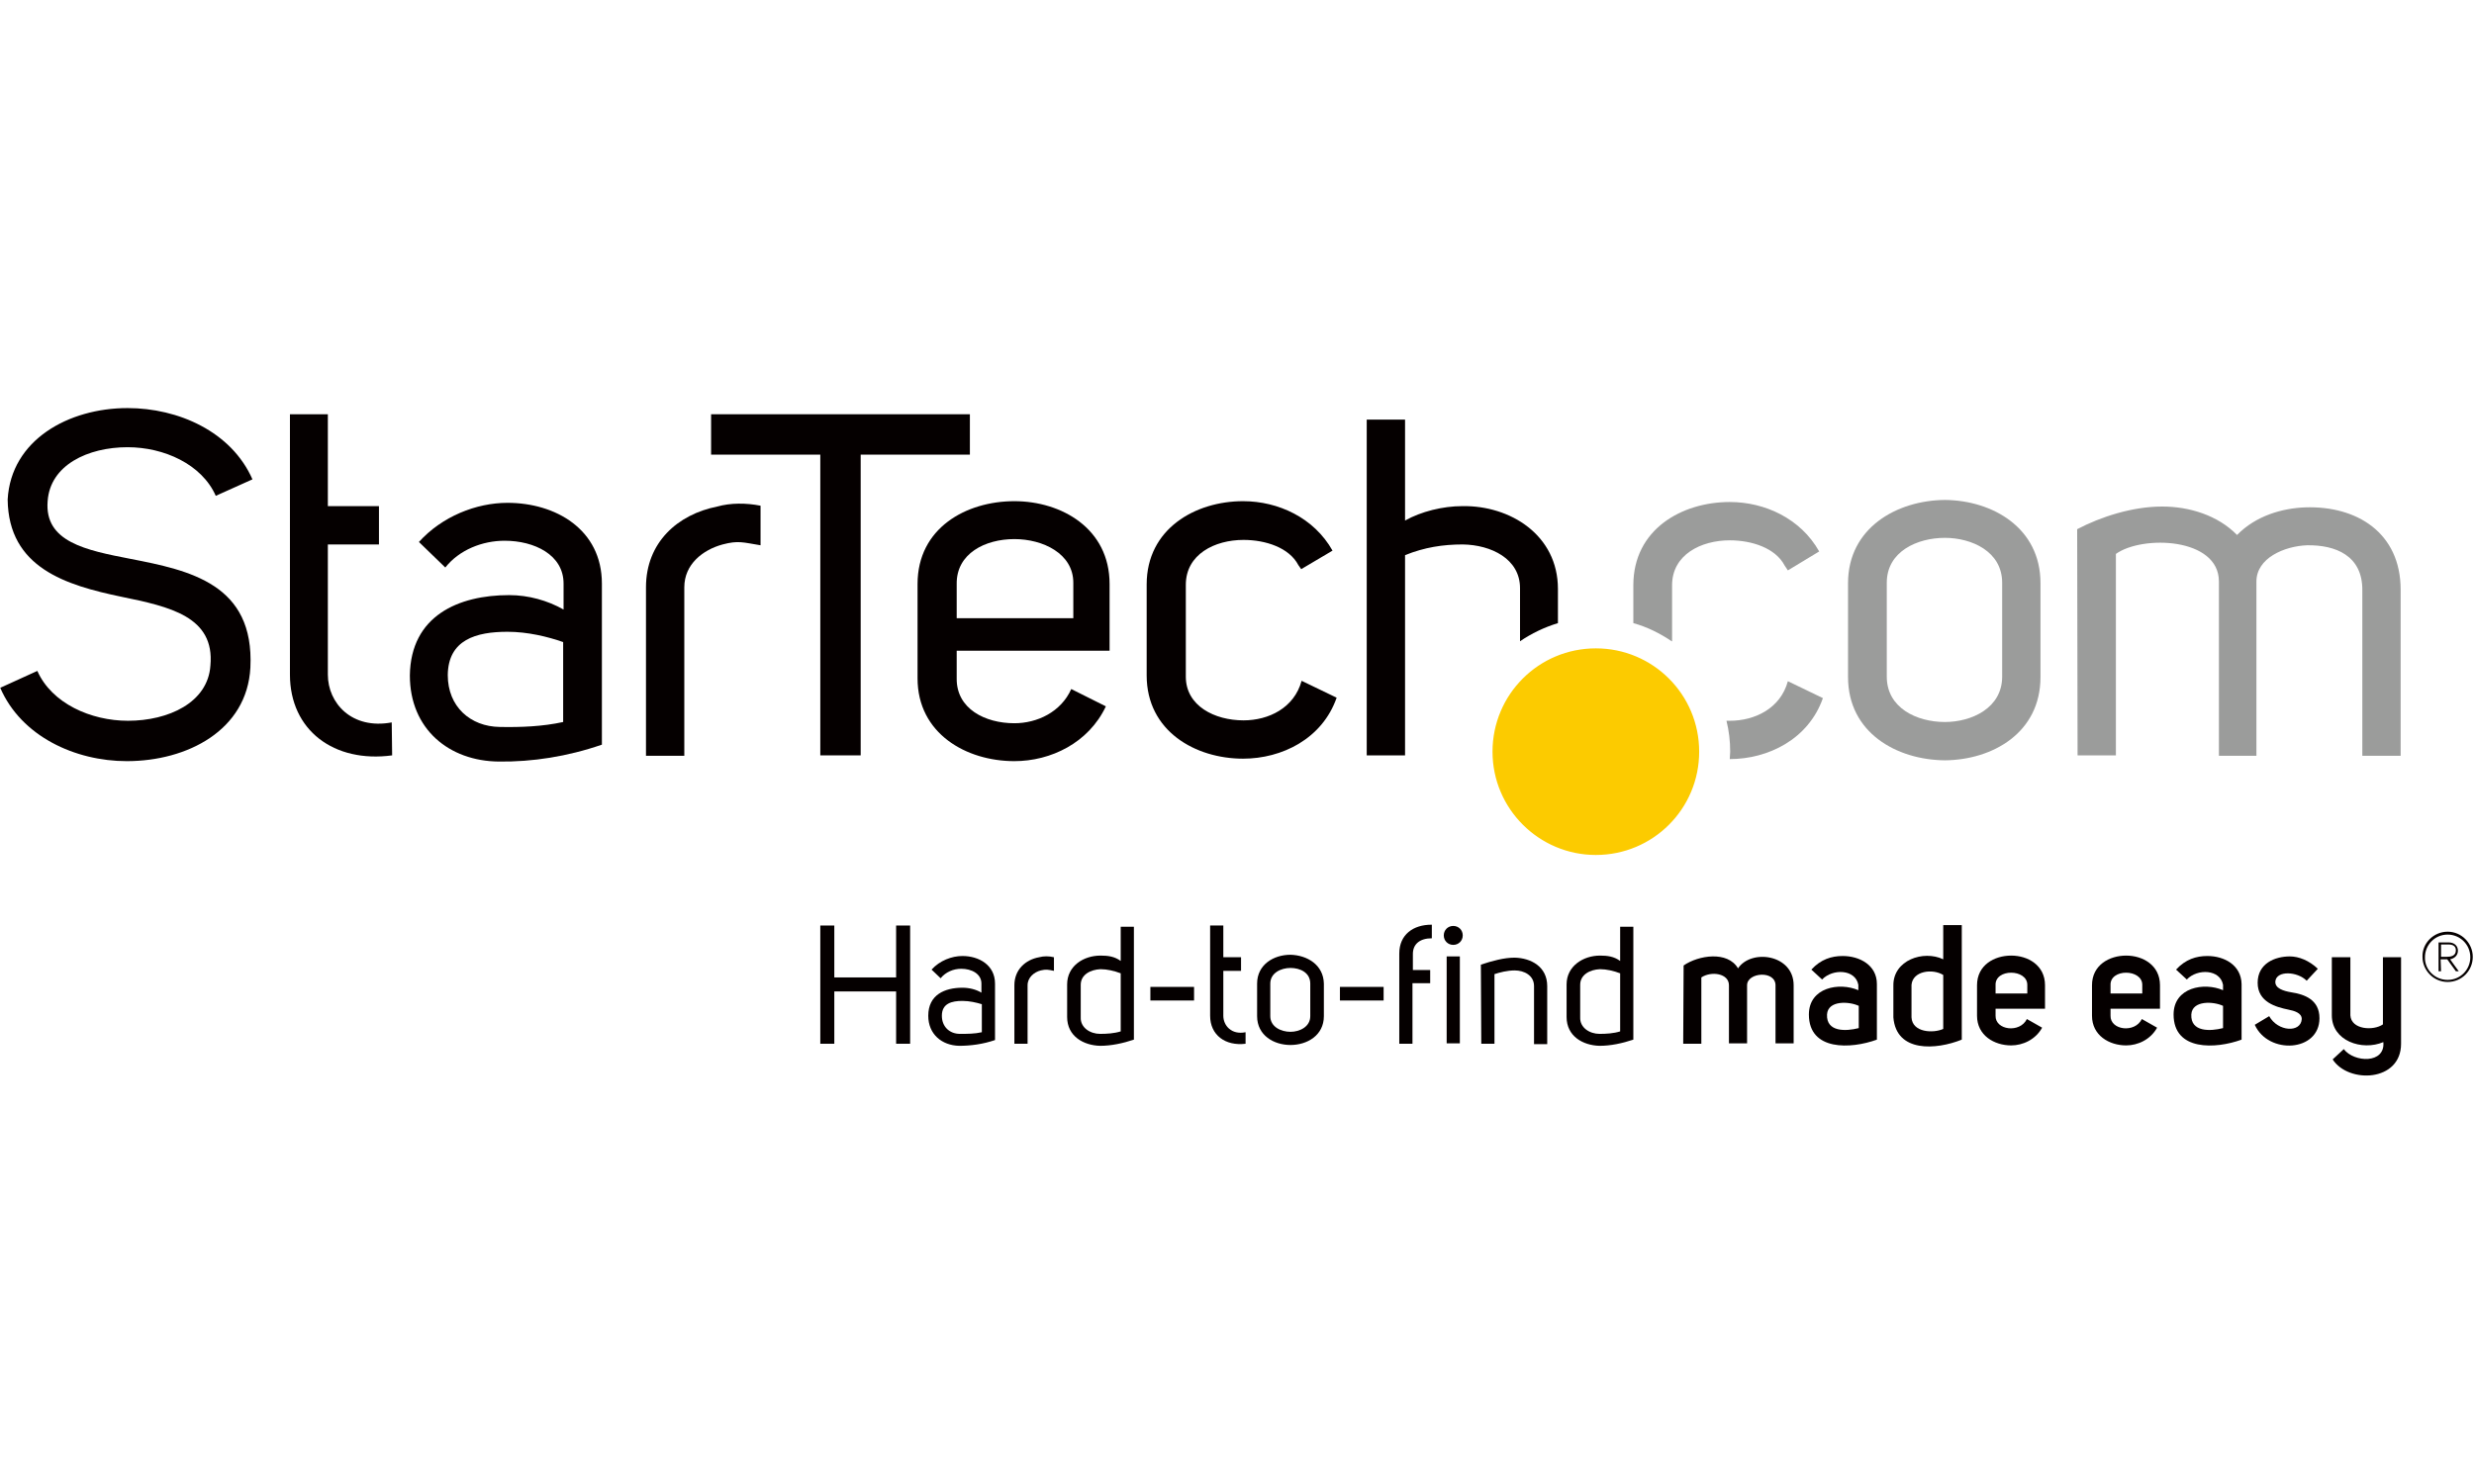 <?xml version="1.0" encoding="UTF-8" standalone="no"?>
<!DOCTYPE svg PUBLIC "-//W3C//DTD SVG 1.1//EN" "http://www.w3.org/Graphics/SVG/1.1/DTD/svg11.dtd">
<svg width="100%" height="100%" viewBox="0 0 2001 1201" version="1.1" xmlns="http://www.w3.org/2000/svg" xmlns:xlink="http://www.w3.org/1999/xlink" xml:space="preserve" xmlns:serif="http://www.serif.com/" style="fill-rule:evenodd;clip-rule:evenodd;">
    <g transform="matrix(1,0,0,1,-6367,-5739)">
        <g transform="matrix(1,0,0,1,6367.1,5739.12)">
            <rect id="Mesa-de-trabajo1" serif:id="Mesa de trabajo1" x="0" y="0" width="2000" height="1200" style="fill:none;"/>
            <clipPath id="_clip1">
                <rect id="Mesa-de-trabajo11" serif:id="Mesa de trabajo1" x="0" y="0" width="2000" height="1200"/>
            </clipPath>
            <g clip-path="url(#_clip1)">
                <g id="StarTechCom.svg" transform="matrix(3.333,0,0,3.333,1000,600)">
                    <g transform="matrix(1,0,0,1,-300,-81)">
                        <clipPath id="_clip2">
                            <rect x="0" y="0" width="600" height="162"/>
                        </clipPath>
                        <g clip-path="url(#_clip2)">
                            <g>
                                <g>
                                    <g>
                                        <g>
                                            <g>
                                                <path d="M593.9,127.1C597.3,127.1 600,129.9 600,133.2C600,136.6 597.3,139.3 593.9,139.3C590.5,139.3 587.8,136.5 587.8,133.2C587.7,129.9 590.5,127.1 593.9,127.1M593.9,138.8C597,138.8 599.4,136.3 599.4,133.3C599.4,130.2 596.9,127.8 593.9,127.8C590.8,127.8 588.4,130.3 588.4,133.3C588.3,136.3 590.8,138.8 593.9,138.8M592.3,136.7L591.7,136.7L591.7,129.7L594.1,129.7C595.6,129.7 596.4,130.6 596.4,131.7C596.4,132.9 595.5,133.6 594.5,133.8C595.1,134.7 595.9,135.7 596.6,136.7L595.9,136.7L593.8,133.8L592.2,133.8L592.3,136.7ZM592.3,133.2L593.6,133.2C594.7,133.2 595.9,133 595.9,131.6C595.9,130.5 595,130.2 594.1,130.2L592.3,130.2L592.3,133.2Z" style="fill:rgb(5,0,0);fill-rule:nonzero;"/>
                                                <path d="M578.2,133.3L578.2,149.6C575.9,151.2 570.5,150.9 570.3,147.4L570.3,133.3L565.8,133.3L565.8,147.4C565.8,153.6 573.1,156.1 578.3,153.9C578.8,159.2 571.2,158.9 568.7,155.6L566,158.1C569.8,164 582.6,163.6 582.6,154.3L582.6,133.3L578.2,133.3Z" style="fill:rgb(5,0,0);fill-rule:nonzero;"/>
                                            </g>
                                            <g>
                                                <path d="M547.1,149.7C550.4,157 562.8,156.3 562.8,148.1C562.8,143.6 559.2,142.3 555.9,141.8C554.2,141.5 551.9,140.9 552.1,139.1C552.4,136.5 557.4,136.7 559.7,139L562.4,136.1C560.3,134.1 557.8,133.1 555.6,133.1C552,133.1 547.8,134.8 547.8,139.5C547.8,144.2 552.3,145.4 555.2,146C556.7,146.3 558.5,146.8 558.5,148.3C558.3,151.7 552.7,151.4 550.6,147.6L547.1,149.7Z" style="fill:rgb(5,0,0);fill-rule:nonzero;"/>
                                                <path d="M535.6,133C532.9,133 530.3,133.8 528,136.3L530.6,138.7C533.2,136 538.7,136.2 539.4,140L539.4,141.3C534.8,139.3 527.4,140.6 527.4,147.2C527.4,156.1 537.6,155.6 543.9,153.3L543.9,139.8C543.8,135.2 539.7,133 535.6,133M539.4,150.5C536.3,151.3 531.5,151.5 531.7,147.2C531.9,143.7 537.1,144 539.4,145.1L539.4,150.5Z" style="fill:rgb(5,0,0);fill-rule:nonzero;"/>
                                                <path d="M524.1,145.8L524.1,140.1C524.1,135.2 519.9,132.9 515.9,132.9C511.8,132.9 507.6,135.2 507.6,140.1L507.6,147.5C507.6,152.3 511.8,154.7 515.9,154.7C518.7,154.7 521.8,153.3 523.4,150.4L519.7,148.3C518,151.8 512,151 512.1,147.5L512.1,145.8L524.1,145.8ZM512.1,140.1C511.9,136 519.8,136.1 519.8,140L519.8,142.1L512.1,142.1L512.1,140.1Z" style="fill:rgb(5,0,0);fill-rule:nonzero;"/>
                                                <path d="M496.2,145.8L496.2,140.1C496.2,135.2 492,132.9 488,132.9C483.9,132.9 479.7,135.2 479.7,140.1L479.7,147.5C479.7,152.3 483.9,154.7 488,154.7C490.8,154.7 493.9,153.3 495.5,150.4L491.8,148.3C490.1,151.8 484.1,151 484.2,147.5L484.2,145.8L496.2,145.8ZM484.2,140.1C484,136 491.9,136.1 491.9,140L491.9,142.1L484.2,142.1L484.2,140.1Z" style="fill:rgb(5,0,0);fill-rule:nonzero;"/>
                                                <path d="M471.5,125.5L471.5,133.8C466.7,131.5 459.3,134 459.4,140.2L459.4,147.9C460.1,156.5 469.8,155.8 476,153.3L476,125.5L471.5,125.5ZM471.5,150.7C469.1,151.8 464,151.6 463.8,147.9L463.8,140C464.1,136.6 468.9,136 471.5,137.6L471.5,150.7Z" style="fill:rgb(5,0,0);fill-rule:nonzero;"/>
                                                <path d="M447.1,133C444.4,133 441.8,133.8 439.5,136.3L442.1,138.7C444.7,136 450.2,136.2 450.9,140L450.9,141.3C446.3,139.3 438.9,140.6 438.9,147.2C438.9,156.1 449.1,155.6 455.4,153.3L455.4,139.8C455.4,135.2 451.2,133 447.1,133M451,150.5C447.9,151.3 443.1,151.5 443.3,147.2C443.5,143.7 448.7,144 451,145.1L451,150.5Z" style="fill:rgb(5,0,0);fill-rule:nonzero;"/>
                                                <path d="M408.4,154.3L412.8,154.3L412.8,138.2C415.2,136.6 419.5,137.2 419.5,140.1L419.5,154.2L423.9,154.2L423.9,140.1C423.9,136.9 431,136.4 430.8,140.3L430.8,154.2L435.2,154.2L435.2,140.1C435.2,132.6 424.9,131.2 421.7,136C419.2,131.7 412.1,132.8 408.5,135.3L408.4,154.3Z" style="fill:rgb(5,0,0);fill-rule:nonzero;"/>
                                                <path d="M393.1,125.9L393.1,134.2C391.6,133.1 390,132.9 388.2,132.9C384.2,132.9 380.1,135.4 380.1,139.9L380.1,147.8C380.1,152.5 384.1,154.7 388.1,154.8C390.8,154.8 393.6,154.2 396.3,153.3L396.3,125.9L393.1,125.9ZM393.1,151.3C391.5,151.8 389.7,151.9 388.1,151.9C385.7,151.9 383.3,150.4 383.4,147.9L383.4,140C383.4,137.5 385.8,136.3 388.2,136.2C389.8,136.2 391.5,136.6 393.1,137.2L393.1,151.3Z" style="fill:rgb(5,0,0);fill-rule:nonzero;"/>
                                                <path d="M359.4,154.3L362.6,154.3L362.6,137.4C363.8,137 365.7,136.5 367.5,136.5C369.8,136.5 372.2,137.7 372.2,140.3L372.2,154.4L375.4,154.4L375.4,140.3C375.4,135.6 371.5,133.5 367.5,133.4C364.9,133.4 362,134.2 359.3,135.1L359.4,154.3Z" style="fill:rgb(5,0,0);fill-rule:nonzero;"/>
                                                <rect x="351" y="133.1" width="3.2" height="21.1" style="fill:rgb(5,0,0);"/>
                                                <path d="M350.3,128C350.3,129.3 351.3,130.3 352.6,130.3C353.9,130.3 354.9,129.3 354.9,128C354.9,126.7 353.9,125.7 352.6,125.7C351.3,125.7 350.3,126.7 350.3,128" style="fill:rgb(5,0,0);fill-rule:nonzero;"/>
                                                <path d="M347.3,125.4C342.9,125.4 339.5,127.8 339.5,132.4L339.5,154.3L342.7,154.3L342.7,139.6L347,139.6L347,136.4L342.8,136.4L342.8,132.5C342.8,130.1 344.5,128.7 347.4,128.7L347.4,125.4L347.3,125.4Z" style="fill:rgb(5,0,0);fill-rule:nonzero;"/>
                                                <rect x="325.1" y="140.5" width="10.6" height="3.3" style="fill:rgb(5,0,0);"/>
                                                <path d="M313.1,132.7C309,132.7 305,135.1 305,139.7L305,147.6C305,152.3 309.1,154.6 313.1,154.6C317.1,154.6 321.2,152.3 321.2,147.6L321.2,139.7C321.1,135.1 317.1,132.8 313.1,132.7M317.9,147.6C317.9,150.2 315.3,151.4 313.1,151.4C310.8,151.4 308.2,150.2 308.2,147.6L308.2,139.7C308.2,137.1 310.8,135.9 313.1,135.9C315.4,135.9 317.9,137 317.9,139.7L317.9,147.6Z" style="fill:rgb(5,0,0);fill-rule:nonzero;"/>
                                                <path d="M302.2,151.5C298.8,152.2 296.8,149.9 296.8,147.5L296.8,136.6L301.1,136.6L301.1,133.3L296.8,133.3L296.8,125.6L293.6,125.6L293.6,147.5C293.6,152.2 297.3,154.9 302.2,154.3L302.2,151.5Z" style="fill:rgb(5,0,0);fill-rule:nonzero;"/>
                                                <rect x="279.1" y="140.5" width="10.6" height="3.3" style="fill:rgb(5,0,0);"/>
                                                <path d="M271.9,125.9L271.9,134.2C270.4,133.1 268.8,132.9 267,132.9C262.9,132.9 258.9,135.4 258.9,139.9L258.9,147.8C258.9,152.5 262.9,154.7 266.9,154.8C269.6,154.8 272.4,154.2 275.1,153.3L275.1,125.9L271.9,125.9ZM271.9,151.3C270.3,151.8 268.5,151.9 266.9,151.9C264.5,151.9 262.1,150.4 262.2,147.9L262.2,140C262.2,137.5 264.6,136.3 267,136.2C268.6,136.2 270.3,136.6 271.9,137.2L271.9,151.3Z" style="fill:rgb(5,0,0);fill-rule:nonzero;"/>
                                                <path d="M252.1,133.3C248.8,133.9 246.1,136.3 246.1,140.1L246.1,154.3L249.3,154.3L249.3,140.1C249.3,138.2 250.9,136.9 252.5,136.5C253.8,136.2 254.2,136.3 255.7,136.6L255.7,133.3C254.5,133 253.2,133 252.1,133.3" style="fill:rgb(5,0,0);fill-rule:nonzero;"/>
                                                <path d="M233.5,133C230.9,133 228,134.1 226,136.3L228.2,138.4C229.4,136.9 231.3,136.1 233.2,136.1C235.7,136.1 238.1,137.3 238.1,139.7L238.1,141.9C236.8,141.1 235.1,140.7 233.5,140.7C229.2,140.7 225.2,142.4 225.2,147.5C225.2,152 228.5,154.7 232.7,154.8C235.5,154.8 238.5,154.4 241.4,153.4L241.4,139.7C241.4,135.2 237.5,133 233.5,133M238.2,151.5C236.5,151.9 234.6,151.9 232.9,151.9C230.4,151.9 228.5,150.2 228.5,147.5C228.5,144.5 230.9,143.9 233.5,143.9C235.2,143.9 236.9,144.3 238.2,144.7L238.2,151.5Z" style="fill:rgb(5,0,0);fill-rule:nonzero;"/>
                                            </g>
                                            <path d="M217.4,154.3L220.8,154.3L220.8,125.6L217.4,125.6L217.4,138.2L202.4,138.2L202.4,125.6L199,125.6L199,154.3L202.4,154.3L202.4,141.6L217.4,141.6L217.4,154.3Z" style="fill:rgb(5,0,0);fill-rule:nonzero;"/>
                                        </g>
                                        <g>
                                            <path d="M31.6,36.6C46,39.4 61.7,42.7 60.7,63C59.9,78.2 45.4,85.7 30.7,85.7C18.2,85.7 5.1,79.7 0,67.9L9,63.8C12.5,71.7 22,75.9 31,75.9C40.8,75.9 50.4,71.5 51,62.5C52.1,50.6 41.1,48.2 29.4,45.8C16,43 2,38.8 1.8,22.2C2.6,7.7 16.6,0 30.9,0C43.2,0 56.1,5.7 61.2,17.3L52.3,21.3C48.9,13.6 39.7,9.5 30.9,9.5C21.3,9.5 12.1,13.8 11.5,22.6C10.7,32.5 20.8,34.5 31.6,36.6" style="fill:rgb(5,0,0);fill-rule:nonzero;"/>
                                            <g>
                                                <path d="M95.1,84.3C81,86.2 70.3,78.2 70.3,64.7L70.3,1.5L79.5,1.5L79.5,23.8L91.9,23.8L91.9,33.1L79.5,33.1L79.5,64.7C79.5,71.6 85.3,78.1 95,76.3L95.1,84.3C95,84.3 95.1,84.3 95.1,84.3Z" style="fill:rgb(5,0,0);fill-rule:nonzero;"/>
                                                <path d="M123.1,23C115.5,23 107.2,26.3 101.6,32.5L108,38.7C111.4,34.4 117,32.2 122.4,32.2C129.6,32.2 136.7,35.6 136.7,42.6L136.7,48.9C132.8,46.7 128.2,45.4 123.5,45.4C111.2,45.4 99.6,50.4 99.4,64.9C99.4,77.9 108.9,85.7 121,85.8C129.1,85.9 137.6,84.6 146,81.7L146,42.6C146,29.4 134.7,23 123.1,23M136.6,76.2C131.6,77.3 126.3,77.5 121.2,77.4C114.1,77.3 108.6,72.5 108.6,64.8C108.7,56.2 115.5,54.3 123.1,54.3C128,54.3 132.9,55.5 136.6,56.8L136.6,76.2Z" style="fill:rgb(5,0,0);fill-rule:nonzero;"/>
                                                <path d="M184.5,23.7L184.5,33.3C180.2,32.6 179.1,32.1 175.3,33.1C170.5,34.4 166,37.9 166,43.5L166,84.4L156.7,84.4L156.7,43.5C156.7,32.6 164.4,25.8 174,23.9C177.2,23 181,23 184.5,23.7" style="fill:rgb(5,0,0);fill-rule:nonzero;"/>
                                                <path d="M235.3,1.5L235.3,11.3L208.8,11.3L208.8,84.3L199,84.3L199,11.3L172.5,11.3L172.5,1.5L235.3,1.5Z" style="fill:rgb(5,0,0);fill-rule:nonzero;"/>
                                                <path d="M269.2,58.9L269.2,42.7C269.2,29.2 257.5,22.6 246.1,22.6C234.4,22.6 222.6,29.1 222.6,42.7L222.6,65.6C222.6,79 234.4,85.7 246.1,85.7C254.9,85.7 264.1,81.3 268.3,72.4L259.9,68.2C257.4,73.8 251.6,76.5 246.1,76.5C239,76.5 232,73 232.1,65.6L232.1,58.9L269.2,58.9ZM232.1,42.7C232,35.3 239,31.8 246.1,31.8C253,31.8 260.4,35.3 260.4,42.4L260.4,51L232.1,51L232.1,42.7Z" style="fill:rgb(5,0,0);fill-rule:nonzero;"/>
                                                <path d="M315,38.1C312.8,33.9 307.1,32 301.7,32C294.7,32 287.7,35.5 287.7,42.9L287.7,65.2C287.7,72.3 294.7,75.8 301.7,75.8C307.8,75.8 314,72.8 315.8,66.2L324.3,70.3C320.8,80.3 311,85.1 301.6,85.1C290,85.1 278.2,78.4 278.2,64.9L278.2,42.8C278.2,29.3 290,22.6 301.6,22.6C310.1,22.6 318.8,26.6 323.3,34.6L315.7,39.1L315,38.1Z" style="fill:rgb(5,0,0);fill-rule:nonzero;"/>
                                                <path d="M378,43.9C378,30.8 366.4,23.6 354.8,23.8C350.1,23.8 344.8,25.1 340.9,27.3L340.9,2.8L331.6,2.8L331.6,84.3L340.9,84.3L340.9,35.7C345.6,33.8 350.1,33.1 354.9,33.1C361.8,33.2 368.8,36.6 368.8,43.7L368.8,56.6C371.6,54.7 374.7,53.2 378,52.2L378,43.9Z" style="fill:rgb(5,0,0);fill-rule:nonzero;"/>
                                                <path d="M419.7,85.2C419.7,84.6 419.8,84 419.8,83.4C419.8,80.8 419.5,78.3 418.9,75.9L419.7,75.9C425.8,75.9 432,72.9 433.8,66.3L442.3,70.4C438.8,80.4 429,85.2 419.7,85.2" style="fill:rgb(155,156,155);fill-rule:nonzero;"/>
                                                <path d="M471.9,22.3C460.2,22.4 448.4,29.1 448.4,42.5L448.4,65.3C448.4,78.8 460.2,85.4 471.9,85.5C483.5,85.4 495.1,78.8 495.1,65.3L495.1,42.5C495.1,29 483.4,22.4 471.9,22.3M485.8,65.2C485.8,72.8 478.4,76.2 471.9,76.2C465.1,76.2 457.8,72.8 457.8,65.2L457.8,42.4C457.8,34.8 465.2,31.5 471.9,31.5C478.4,31.5 485.8,34.8 485.8,42.4L485.8,65.2Z" style="fill:rgb(155,156,155);fill-rule:nonzero;"/>
                                                <path d="M504.1,84.3L513.4,84.3L513.4,35.4C519.8,30.8 538.4,31.4 538.4,42.1L538.4,84.4L547.5,84.4L547.5,42.1C547.5,36.4 554.3,33.5 559.8,33.3C566.7,33.2 573.3,35.8 573.2,44.3L573.2,84.4L582.5,84.4L582.5,44.1C582.5,30.2 571.8,23.7 559.4,24.1C553.8,24.3 547.4,26.1 542.8,30.8C538.1,26 531.2,23.9 524.6,23.9C517.4,23.9 509.7,26.4 504,29.4L504.1,84.3Z" style="fill:rgb(155,156,155);fill-rule:nonzero;"/>
                                                <path d="M405.6,56.6C402.8,54.7 399.6,53.1 396.3,52.2L396.3,43C396.3,29.4 408.1,22.8 419.7,22.8C428.2,22.8 436.9,26.8 441.4,34.8L433.8,39.4L433,38.2C430.8,34 425.1,32.1 419.7,32.1C412.7,32.1 405.7,35.6 405.7,43L405.7,56.6L405.6,56.6Z" style="fill:rgb(155,156,155);fill-rule:nonzero;"/>
                                                <path d="M387.2,107.8C400.7,107.8 411.6,96.9 411.6,83.4C411.6,69.9 400.7,59 387.2,59C373.7,59 362.8,69.9 362.8,83.4C362.8,96.9 373.8,107.8 387.2,107.8" style="fill:rgb(252,203,0);fill-rule:nonzero;"/>
                                                <path d="M387.2,107.8C400.7,107.8 411.6,96.9 411.6,83.4C411.6,69.9 400.7,59 387.2,59C373.7,59 362.8,69.9 362.8,83.4C362.8,96.9 373.8,107.8 387.2,107.8" style="fill:none;fill-rule:nonzero;stroke:rgb(252,203,0);stroke-width:1.35px;"/>
                                            </g>
                                        </g>
                                    </g>
                                </g>
                            </g>
                        </g>
                    </g>
                </g>
            </g>
        </g>
    </g>
</svg>
